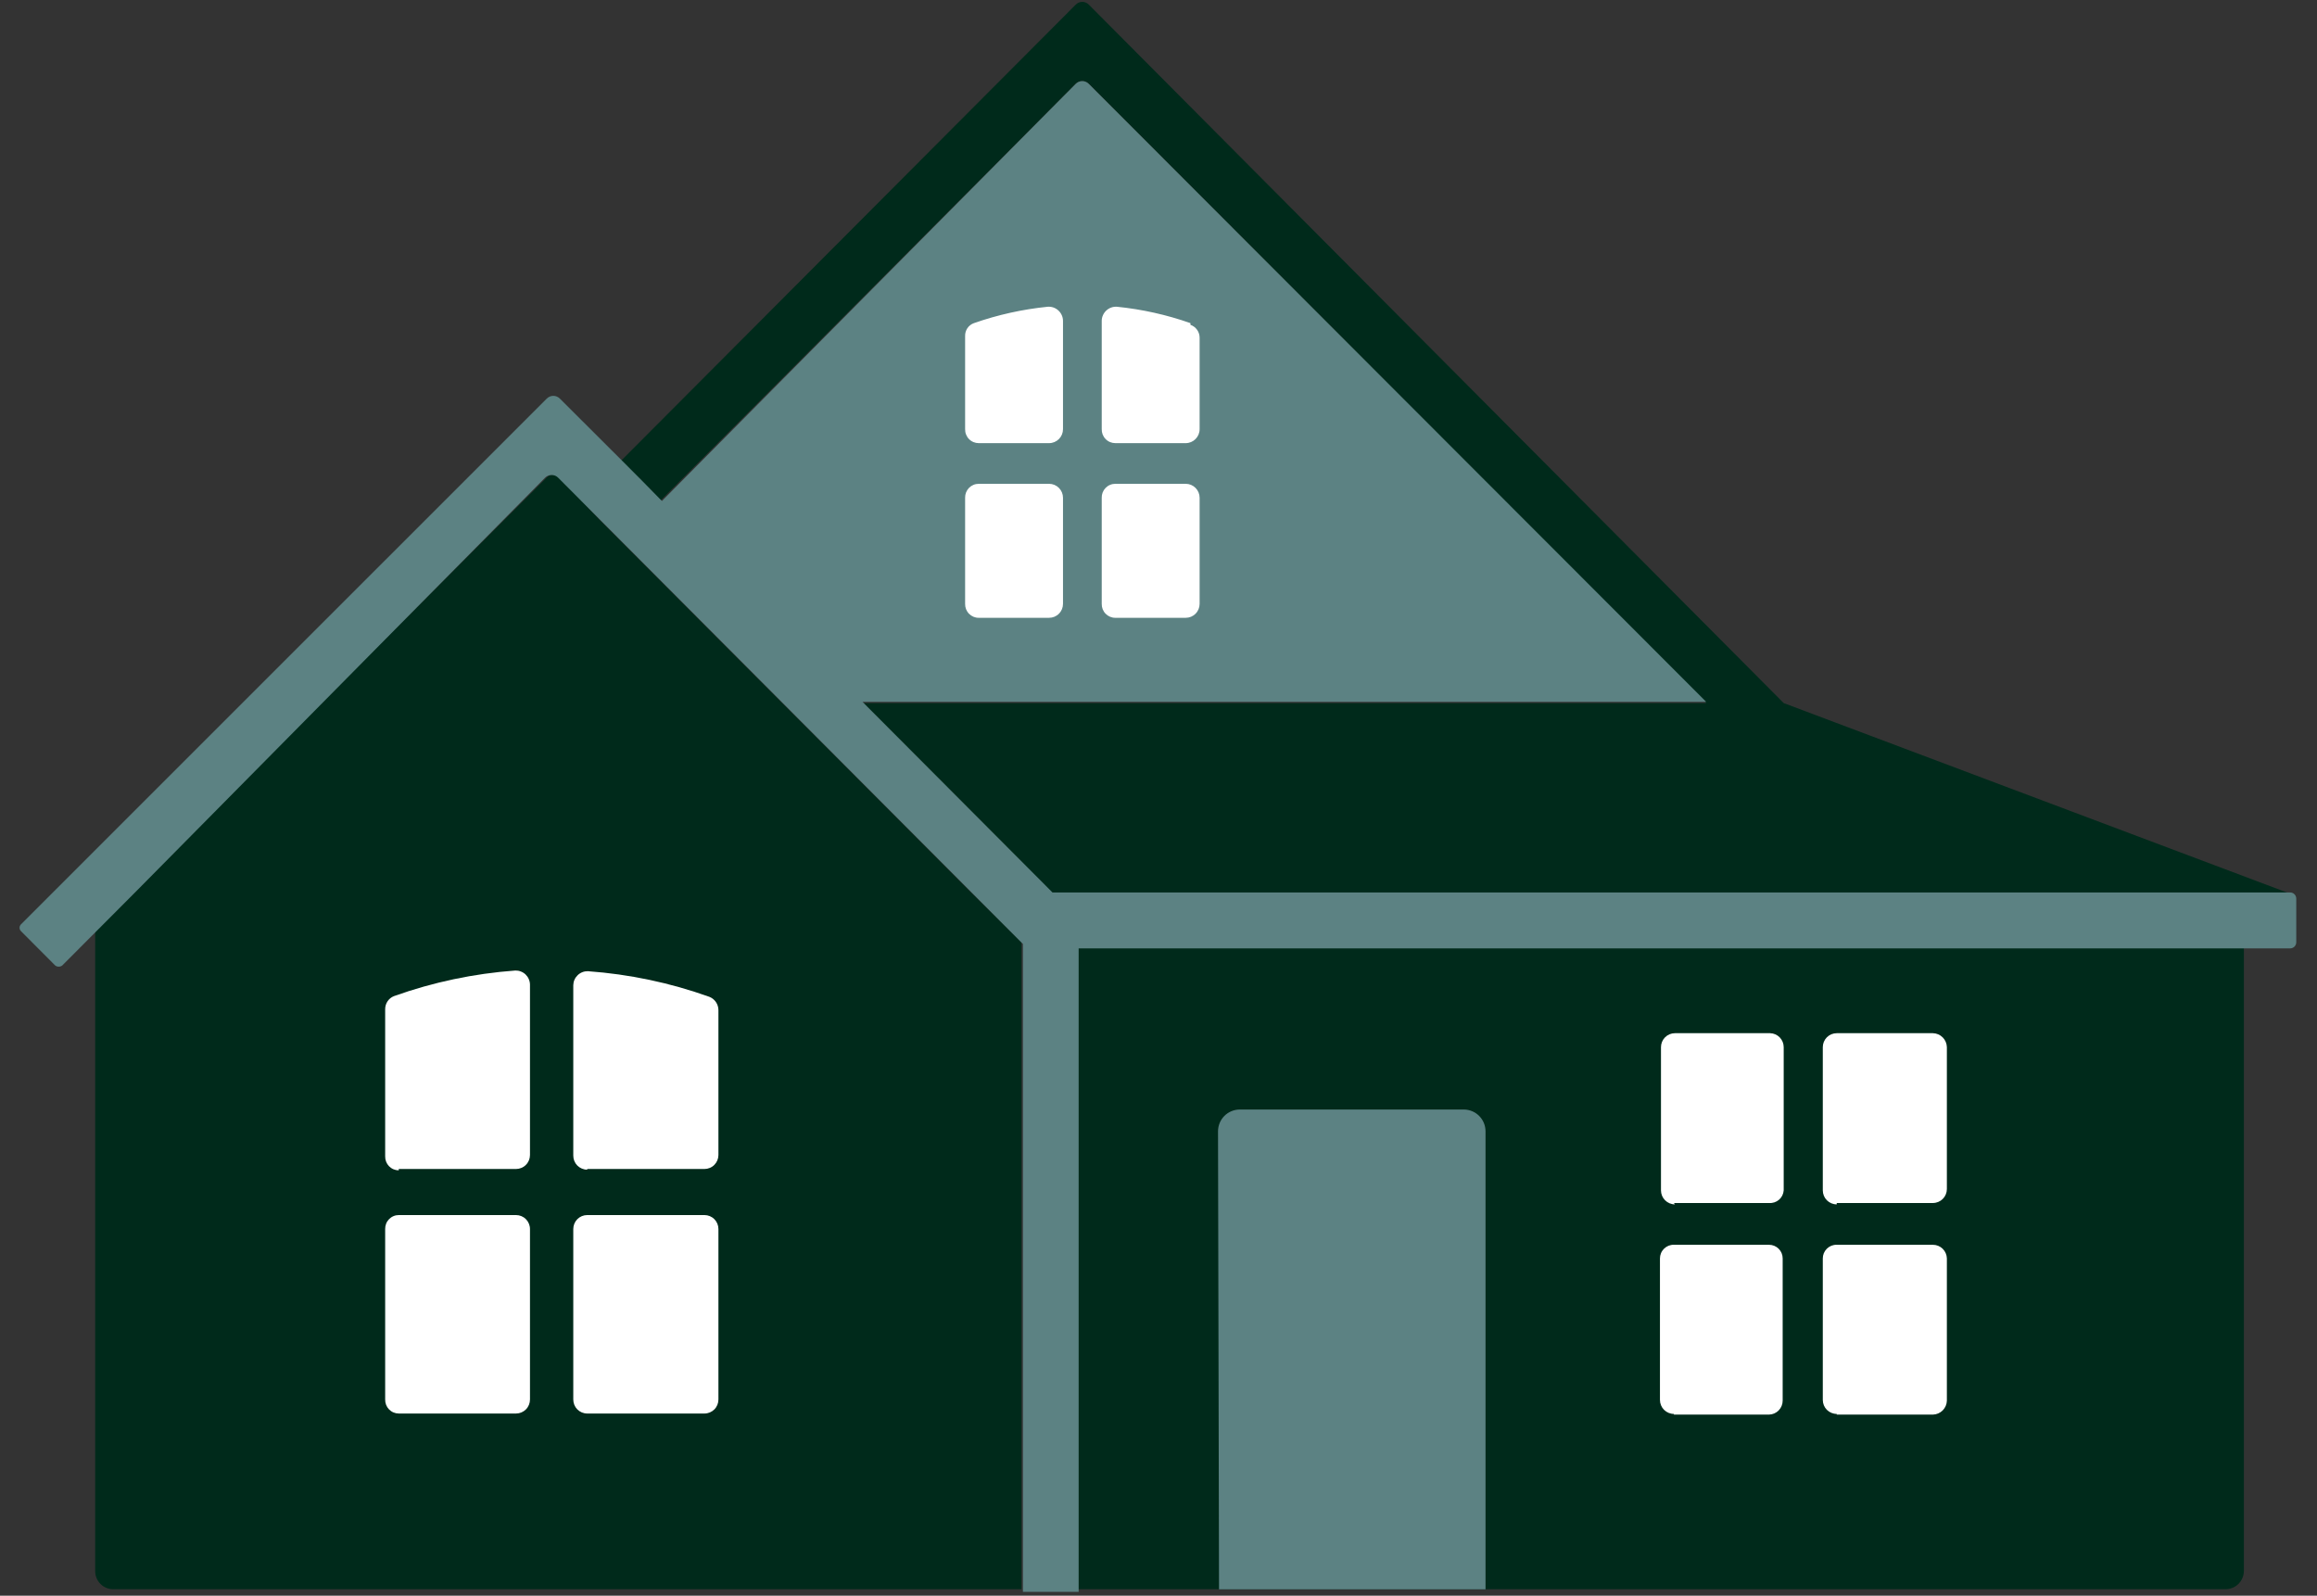 <svg viewBox="0 0 106 73" fill="none" xmlns="http://www.w3.org/2000/svg">
<rect x="0" y="0" width="106" height="73" fill="#333333" stroke="none"/>
<path d="M46.732 43.111L44.275 40.677L39.61 35.998L27.402 23.752L25.614 21.849C25.575 21.808 25.527 21.775 25.475 21.753C25.423 21.73 25.367 21.719 25.311 21.719C25.254 21.719 25.198 21.73 25.146 21.753C25.093 21.775 25.046 21.808 25.007 21.849L6.159 40.677L4.355 42.487V71.877C4.355 72.096 4.442 72.306 4.597 72.461C4.751 72.616 4.961 72.703 5.18 72.703H46.732V43.064V43.111Z" fill="#002A1B"/>
<path d="M67.961 72.702H101.815C102.036 72.702 102.247 72.616 102.404 72.461C102.561 72.306 102.651 72.096 102.655 71.876V43.375H48.258V72.702H67.961Z" fill="#002A1B"/>
<path d="M81.602 32.164L49.816 0.216C49.777 0.175 49.73 0.142 49.678 0.12C49.626 0.097 49.569 0.086 49.513 0.086C49.456 0.086 49.4 0.097 49.348 0.12C49.296 0.142 49.249 0.175 49.21 0.216L28.402 21.088L29.304 22.009L30.206 22.913L49.21 3.835C49.249 3.794 49.296 3.761 49.348 3.739C49.4 3.717 49.456 3.705 49.513 3.705C49.569 3.705 49.626 3.717 49.678 3.739C49.73 3.761 49.777 3.794 49.816 3.835L78.057 32.164H39.428L43.316 36.064L47.981 40.744L48.121 40.884H104.773L81.602 32.164Z" fill="#002A1B"/>
<path d="M55.769 72.707H67.961V51.756C67.961 51.494 67.859 51.242 67.675 51.056C67.492 50.869 67.243 50.762 66.982 50.758H56.718C56.454 50.758 56.201 50.863 56.014 51.05C55.828 51.237 55.723 51.491 55.723 51.756L55.769 72.707Z" fill="#5C8283"/>
<path d="M102.579 40.828H48.15L48.01 40.687L43.345 36.007L39.457 32.107H78.055L49.814 3.841C49.775 3.8 49.728 3.767 49.676 3.745C49.623 3.722 49.567 3.711 49.511 3.711C49.454 3.711 49.398 3.722 49.346 3.745C49.294 3.767 49.247 3.8 49.208 3.841L30.282 22.919L29.38 21.999L28.478 21.094L25.617 18.239C25.577 18.198 25.53 18.166 25.478 18.143C25.426 18.121 25.37 18.109 25.313 18.109C25.257 18.109 25.201 18.121 25.148 18.143C25.096 18.166 25.049 18.198 25.01 18.239L0.968 42.278C0.945 42.299 0.927 42.324 0.914 42.352C0.901 42.38 0.895 42.411 0.895 42.442C0.895 42.473 0.901 42.504 0.914 42.532C0.927 42.56 0.945 42.585 0.968 42.606L2.523 44.166C2.57 44.203 2.627 44.222 2.687 44.222C2.746 44.222 2.803 44.203 2.85 44.166L4.405 42.606L6.209 40.796L24.932 21.858C24.971 21.817 25.019 21.785 25.071 21.762C25.123 21.74 25.179 21.729 25.236 21.729C25.292 21.729 25.348 21.74 25.401 21.762C25.453 21.785 25.5 21.817 25.539 21.858L27.498 23.824L39.706 36.07L44.371 40.749L46.797 43.183V72.822H49.347V42.809L48.337 43.386H104.771C104.845 43.386 104.917 43.356 104.969 43.304C105.022 43.251 105.051 43.179 105.051 43.105V41.108C105.051 41.034 105.022 40.962 104.969 40.91C104.917 40.857 104.845 40.828 104.771 40.828H102.579Z" fill="#5C8283"/>
<path d="M51.025 28.263H54.244C54.327 28.263 54.41 28.247 54.488 28.215C54.565 28.183 54.635 28.136 54.694 28.076C54.754 28.017 54.801 27.946 54.833 27.869C54.865 27.791 54.881 27.708 54.881 27.624V22.772C54.881 22.603 54.814 22.44 54.694 22.32C54.575 22.2 54.413 22.133 54.244 22.133H51.025C50.942 22.133 50.859 22.149 50.783 22.182C50.706 22.214 50.637 22.261 50.579 22.321C50.521 22.381 50.476 22.451 50.445 22.529C50.415 22.606 50.401 22.689 50.403 22.772V27.624C50.401 27.707 50.415 27.79 50.445 27.867C50.476 27.945 50.521 28.016 50.579 28.075C50.637 28.135 50.706 28.182 50.783 28.215C50.859 28.247 50.942 28.264 51.025 28.263Z" fill="white"/>
<path d="M44.775 28.263H47.994C48.077 28.263 48.16 28.247 48.238 28.215C48.315 28.183 48.385 28.136 48.444 28.076C48.504 28.017 48.551 27.946 48.583 27.869C48.615 27.791 48.631 27.708 48.631 27.624V22.772C48.631 22.603 48.564 22.44 48.444 22.32C48.325 22.2 48.163 22.133 47.994 22.133H44.775C44.692 22.133 44.609 22.149 44.533 22.182C44.456 22.214 44.387 22.261 44.329 22.321C44.271 22.381 44.226 22.451 44.195 22.529C44.165 22.606 44.151 22.689 44.153 22.772V27.624C44.151 27.707 44.165 27.79 44.195 27.867C44.226 27.945 44.271 28.016 44.329 28.075C44.387 28.135 44.456 28.182 44.533 28.215C44.609 28.247 44.692 28.264 44.775 28.263Z" fill="white"/>
<path d="M47.931 14.033C46.781 14.149 45.649 14.4 44.557 14.782C44.436 14.825 44.331 14.905 44.258 15.012C44.186 15.118 44.149 15.245 44.153 15.374V19.633C44.151 19.716 44.165 19.799 44.196 19.877C44.226 19.954 44.271 20.025 44.329 20.084C44.387 20.144 44.456 20.192 44.533 20.224C44.609 20.256 44.692 20.273 44.775 20.273H47.994C48.163 20.273 48.325 20.205 48.445 20.085C48.564 19.965 48.631 19.803 48.631 19.633V14.672C48.63 14.584 48.61 14.496 48.573 14.415C48.536 14.335 48.484 14.262 48.418 14.202C48.353 14.142 48.276 14.096 48.192 14.067C48.108 14.038 48.02 14.027 47.931 14.033Z" fill="white"/>
<path d="M54.461 14.782C53.375 14.4 52.248 14.149 51.102 14.033C51.014 14.027 50.925 14.038 50.842 14.067C50.758 14.096 50.681 14.142 50.616 14.202C50.55 14.262 50.498 14.335 50.461 14.415C50.424 14.496 50.404 14.584 50.403 14.672V19.633C50.401 19.716 50.415 19.799 50.445 19.877C50.476 19.954 50.521 20.025 50.579 20.084C50.637 20.144 50.706 20.192 50.783 20.224C50.859 20.256 50.942 20.273 51.025 20.273H54.244C54.413 20.273 54.575 20.205 54.694 20.085C54.814 19.965 54.881 19.803 54.881 19.633V15.453C54.882 15.322 54.842 15.195 54.766 15.088C54.691 14.982 54.584 14.902 54.461 14.86" fill="white"/>
<path d="M26.864 64.665H32.229C32.398 64.665 32.56 64.597 32.68 64.478C32.8 64.358 32.867 64.195 32.867 64.025V56.225C32.867 56.056 32.8 55.893 32.68 55.773C32.56 55.653 32.398 55.586 32.229 55.586H26.864C26.695 55.586 26.533 55.653 26.413 55.773C26.294 55.893 26.227 56.056 26.227 56.225V64.025C26.227 64.195 26.294 64.358 26.413 64.478C26.533 64.597 26.695 64.665 26.864 64.665Z" fill="white"/>
<path d="M18.243 64.665H23.608C23.777 64.665 23.94 64.597 24.059 64.478C24.179 64.358 24.246 64.195 24.246 64.025V56.225C24.246 56.056 24.179 55.893 24.059 55.773C23.94 55.653 23.777 55.586 23.608 55.586H18.243C18.16 55.586 18.078 55.602 18.002 55.635C17.925 55.667 17.856 55.715 17.798 55.774C17.74 55.834 17.694 55.904 17.664 55.982C17.634 56.059 17.619 56.142 17.621 56.225V64.025C17.619 64.109 17.634 64.191 17.664 64.269C17.694 64.346 17.74 64.417 17.798 64.477C17.856 64.536 17.925 64.584 18.002 64.616C18.078 64.648 18.16 64.665 18.243 64.665Z" fill="white"/>
<path d="M18.243 53.478H23.608C23.692 53.478 23.775 53.461 23.852 53.429C23.93 53.397 24 53.35 24.059 53.29C24.119 53.231 24.165 53.16 24.198 53.083C24.23 53.005 24.246 52.922 24.246 52.838V45.038C24.244 44.952 24.225 44.867 24.19 44.789C24.156 44.71 24.106 44.639 24.044 44.579C23.982 44.52 23.909 44.474 23.828 44.443C23.748 44.411 23.663 44.397 23.577 44.399C21.683 44.537 19.815 44.93 18.026 45.569C17.904 45.616 17.8 45.7 17.728 45.809C17.656 45.918 17.619 46.046 17.621 46.177V52.9C17.619 52.984 17.634 53.066 17.664 53.144C17.694 53.221 17.74 53.292 17.798 53.352C17.856 53.411 17.925 53.459 18.002 53.491C18.078 53.523 18.16 53.54 18.243 53.54" fill="white"/>
<path d="M26.864 53.478H32.229C32.313 53.478 32.396 53.461 32.473 53.429C32.551 53.397 32.621 53.35 32.68 53.29C32.739 53.231 32.786 53.16 32.818 53.083C32.85 53.005 32.867 52.922 32.867 52.838V46.208C32.866 46.076 32.826 45.947 32.751 45.839C32.676 45.73 32.57 45.647 32.447 45.6C30.658 44.96 28.79 44.566 26.895 44.43C26.809 44.428 26.724 44.443 26.644 44.474C26.564 44.505 26.491 44.551 26.429 44.611C26.367 44.67 26.317 44.741 26.282 44.82C26.247 44.899 26.229 44.983 26.227 45.069V52.869C26.227 53.039 26.294 53.202 26.413 53.322C26.533 53.441 26.695 53.509 26.864 53.509" fill="white"/>
<path d="M84.028 64.714H88.429C88.597 64.71 88.757 64.641 88.876 64.522C88.994 64.403 89.063 64.243 89.067 64.075V57.569C89.063 57.403 88.994 57.244 88.875 57.127C88.755 57.011 88.596 56.946 88.429 56.946H84.028C83.945 56.943 83.863 56.958 83.785 56.988C83.708 57.019 83.638 57.065 83.578 57.123C83.519 57.181 83.472 57.25 83.439 57.327C83.407 57.404 83.391 57.486 83.391 57.569V64.043C83.391 64.213 83.458 64.376 83.577 64.496C83.697 64.615 83.859 64.683 84.028 64.683" fill="white"/>
<path d="M76.579 64.714H80.933C81.1 64.71 81.258 64.641 81.374 64.521C81.49 64.402 81.555 64.242 81.555 64.075V57.569C81.555 57.487 81.539 57.406 81.508 57.331C81.477 57.255 81.431 57.186 81.373 57.128C81.315 57.07 81.247 57.024 81.171 56.993C81.096 56.962 81.015 56.946 80.933 56.946H76.579C76.496 56.943 76.413 56.958 76.336 56.988C76.259 57.019 76.189 57.065 76.129 57.123C76.07 57.181 76.022 57.25 75.99 57.327C75.958 57.404 75.941 57.486 75.941 57.569V64.043C75.941 64.213 76.009 64.376 76.128 64.496C76.248 64.615 76.41 64.683 76.579 64.683" fill="white"/>
<path d="M84.028 55.034H88.429C88.598 55.034 88.76 54.967 88.88 54.847C89 54.727 89.067 54.564 89.067 54.395V47.905C89.063 47.737 88.994 47.576 88.876 47.457C88.757 47.338 88.597 47.27 88.429 47.266H84.028C83.859 47.266 83.697 47.333 83.577 47.453C83.458 47.573 83.391 47.736 83.391 47.905V54.457C83.391 54.627 83.458 54.789 83.577 54.909C83.697 55.029 83.859 55.097 84.028 55.097" fill="white"/>
<path d="M76.579 55.034H80.933C81.015 55.041 81.097 55.031 81.175 55.005C81.253 54.98 81.325 54.939 81.388 54.885C81.45 54.831 81.501 54.766 81.537 54.693C81.574 54.619 81.596 54.539 81.602 54.457V47.905C81.602 47.738 81.537 47.578 81.421 47.458C81.305 47.339 81.147 47.27 80.98 47.266H76.626C76.457 47.266 76.295 47.333 76.175 47.453C76.055 47.573 75.988 47.736 75.988 47.905V54.457C75.988 54.627 76.055 54.789 76.175 54.909C76.295 55.029 76.457 55.097 76.626 55.097" fill="white"/>
</svg>
